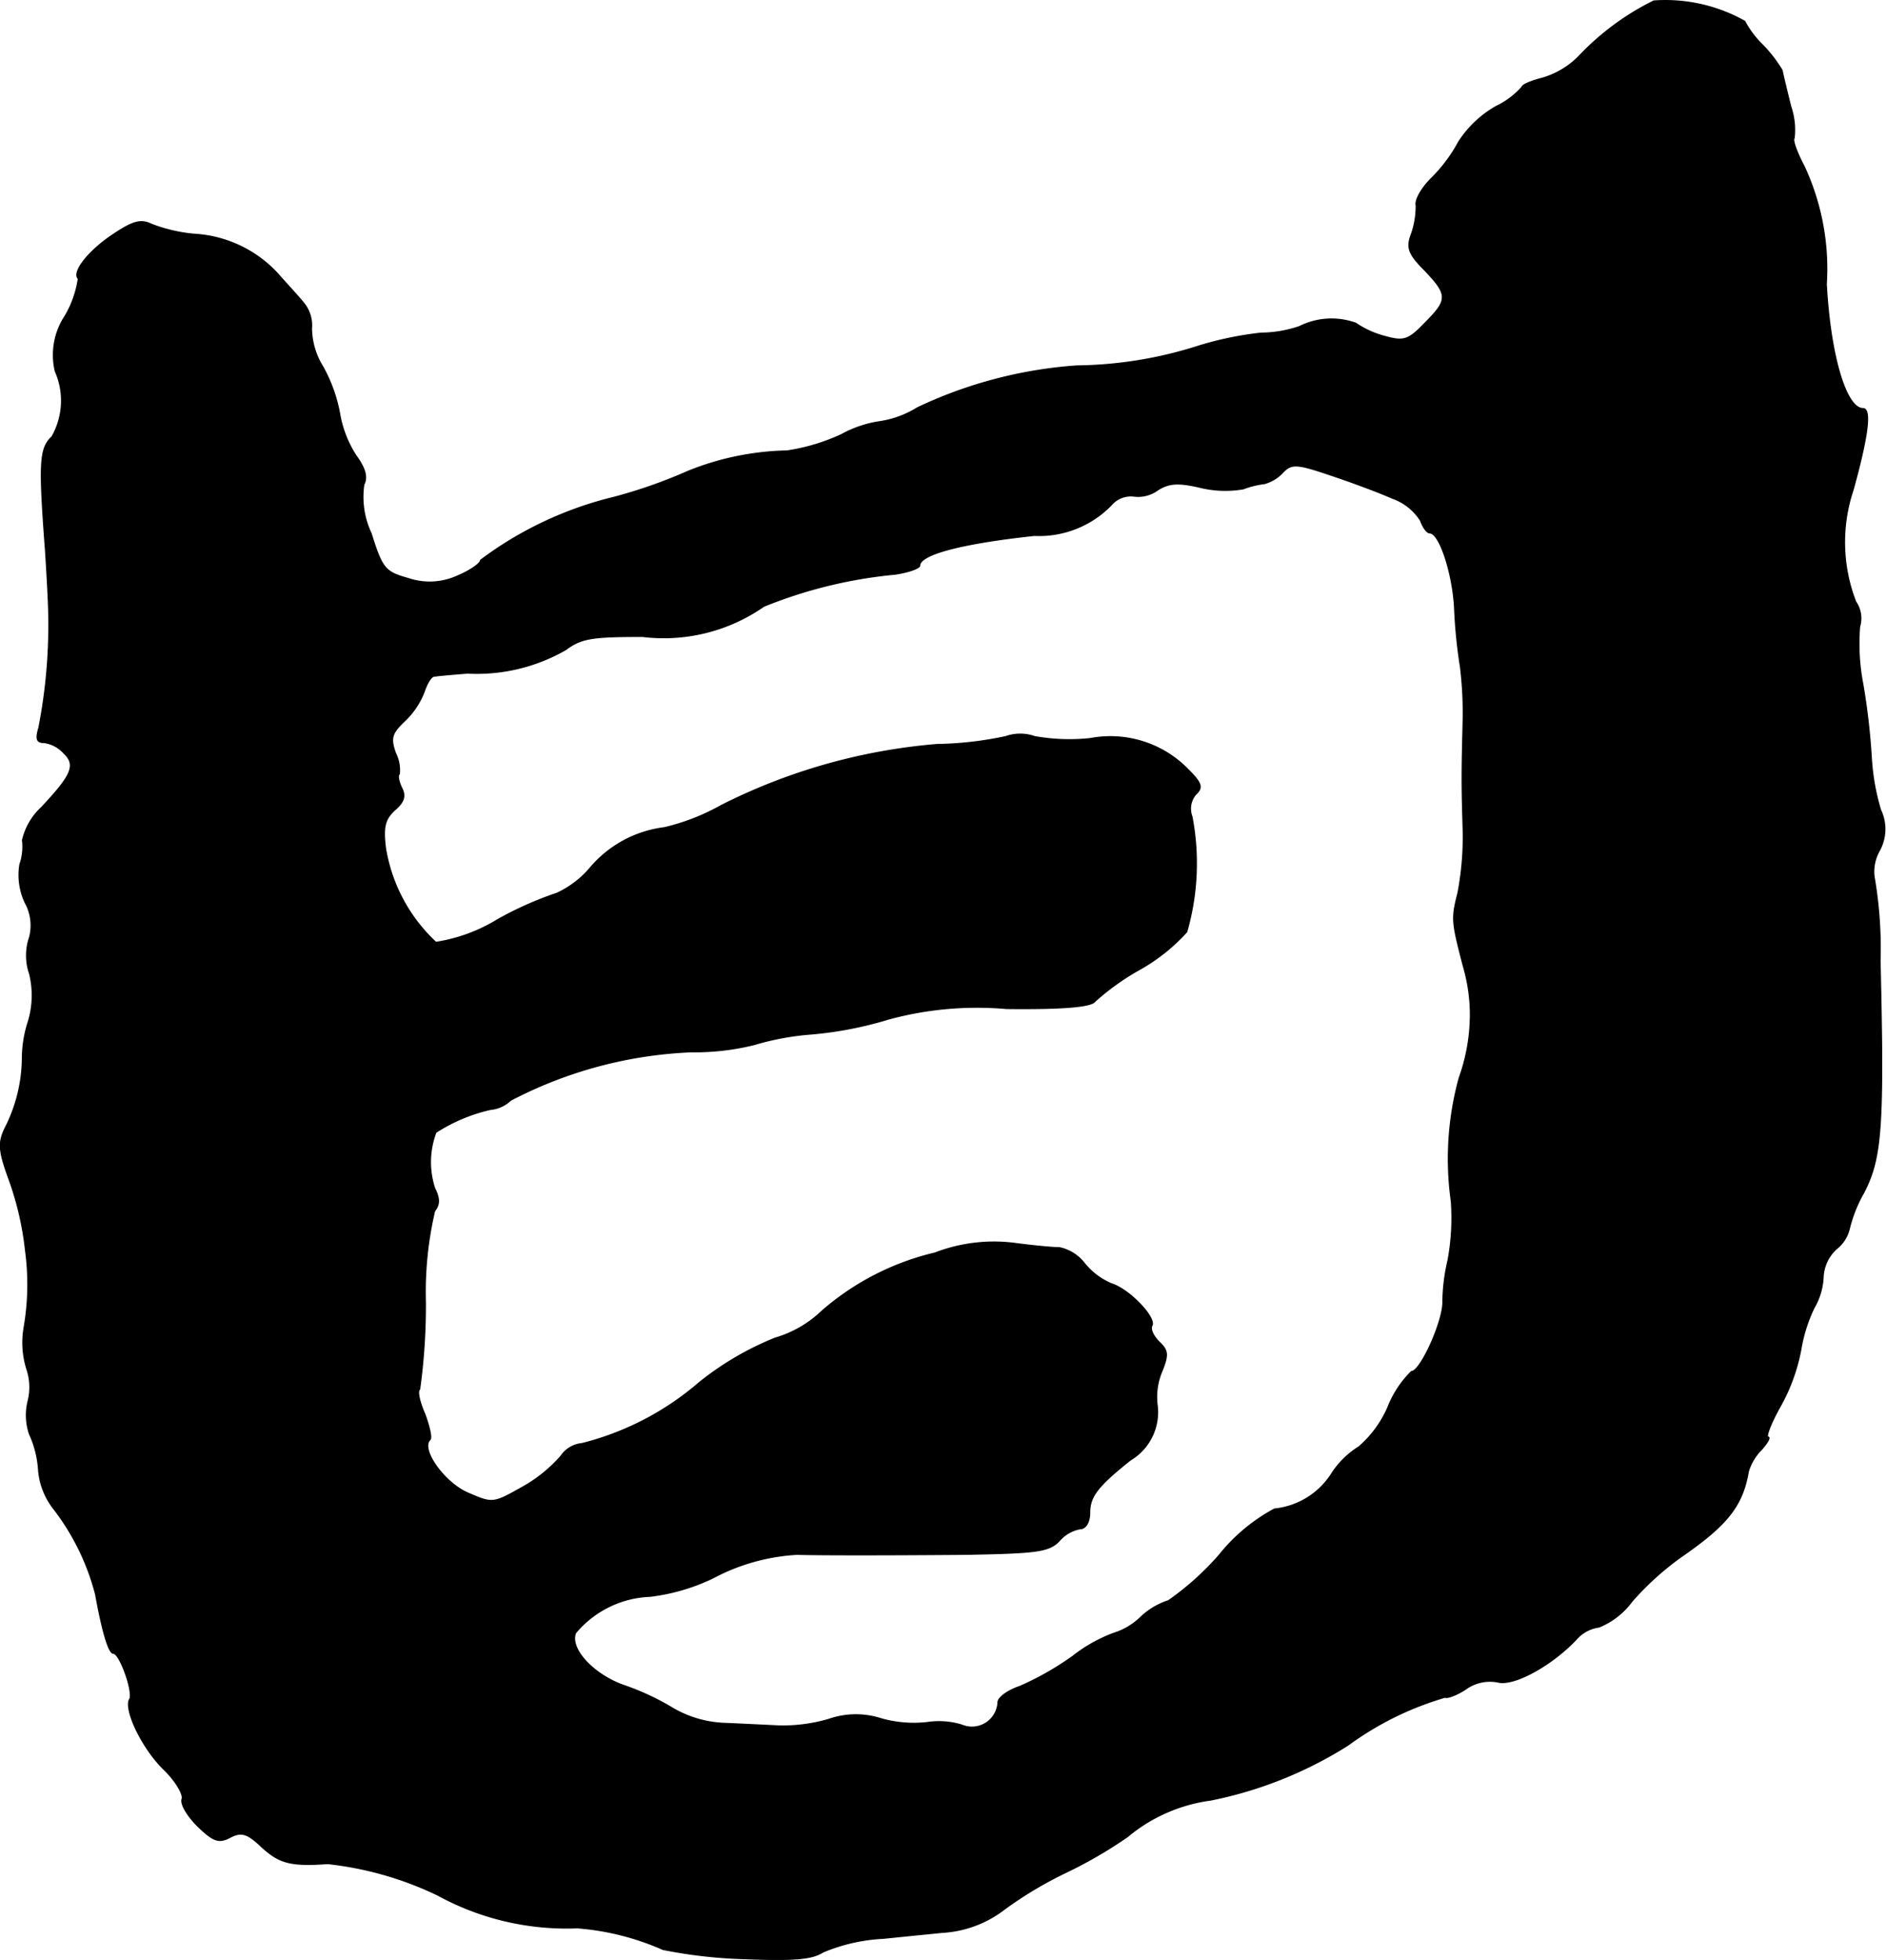 <?xml version="1.0" encoding="UTF-8"?>
<svg xmlns="http://www.w3.org/2000/svg"
     version="1.1"
     width="6.151mm"
     height="6.392mm"
     viewBox="0 0 17.435 18.12">
   <defs>
      <style type="text/css"><![CDATA[
      .a {
        stroke: #000;
        stroke-linecap: round;
        stroke-linejoin: round;
        stroke-width: 0.01px;
      }
    ]]></style>
   </defs>
   <path class="a"
         d="M15.289.009a2.437,2.437,0,0,0-.684.503.773.773,0,0,1-.351.212c-.097.024-.182.061-.182.079a.75.75,0,0,1-.242.182,1.001,1.001,0,0,0-.345.327,1.421,1.421,0,0,1-.254.339c-.085.085-.151.194-.139.248a.768.768,0,0,1-.042.26c-.048.127-.036.182.121.339.218.23.218.273,0,.491-.151.157-.194.17-.369.121a.851.851,0,0,1-.267-.121.66.66,0,0,0-.521.03,1.125,1.125,0,0,1-.357.061,3.113,3.113,0,0,0-.581.121,3.811,3.811,0,0,1-1.121.182A4.102,4.102,0,0,0,8.481,3.77a.914.914,0,0,1-.339.127,1.052,1.052,0,0,0-.363.121,1.851,1.851,0,0,1-.503.151,2.574,2.574,0,0,0-.915.188,4.629,4.629,0,0,1-.69.242,3.376,3.376,0,0,0-1.23.581c0,.03-.097.097-.212.145a.617.617,0,0,1-.454.024c-.218-.061-.242-.091-.345-.418A.787.787,0,0,1,3.363,4.479c.036-.067.012-.151-.073-.267a1.038,1.038,0,0,1-.151-.388,1.406,1.406,0,0,0-.157-.436.687.687,0,0,1-.103-.351.325.325,0,0,0-.073-.236c-.048-.061-.157-.176-.236-.267a1.139,1.139,0,0,0-.781-.369,1.461,1.461,0,0,1-.388-.091c-.097-.048-.17-.03-.351.091-.23.151-.388.351-.327.412A.951.951,0,0,1,.601,2.922a.655.655,0,0,0-.091.509.672.672,0,0,1-.03.606c-.115.109-.121.242-.061,1.042.018.267.03.527.03.575A4.921,4.921,0,0,1,.359,6.726c-.03.103-.024.139.048.139a.3.3,0,0,1,.182.097c.115.109.079.2-.206.503a.595.595,0,0,0-.176.303.499.499,0,0,1-.024.224.601.601,0,0,0,.048.351.435.435,0,0,1,.042.321.521.521,0,0,0,0,.339.835.835,0,0,1-.012.442,1.114,1.114,0,0,0-.055.339,1.443,1.443,0,0,1-.164.654c-.061.133-.055.206.048.485a2.819,2.819,0,0,1,.145.636,2.334,2.334,0,0,1-.012.709.825.825,0,0,0,.024.388.521.521,0,0,1,.012.297.547.547,0,0,0,.012.303.943.943,0,0,1,.085.339.667.667,0,0,0,.133.345,2.196,2.196,0,0,1,.394.8c.061.339.121.545.164.545.061,0,.188.363.151.424-.055.091.109.442.309.642.115.109.188.236.176.279-.018.048.048.157.145.254.145.139.194.157.297.103s.157-.042.291.085c.164.151.267.182.612.157a3.117,3.117,0,0,1,1.018.291,2.481,2.481,0,0,0,1.29.303,2.406,2.406,0,0,1,.793.2,4.487,4.487,0,0,0,.745.085c.454.018.63.006.733-.061a1.637,1.637,0,0,1,.557-.127c.236-.024.478-.048.545-.055a1.037,1.037,0,0,0,.581-.218,3.651,3.651,0,0,1,.569-.339,4.127,4.127,0,0,0,.563-.327,1.509,1.509,0,0,1,.769-.339,3.749,3.749,0,0,0,1.272-.509,2.878,2.878,0,0,1,.896-.442c.018.012.103-.018.188-.073a.382.382,0,0,1,.303-.067c.145.036.491-.151.721-.394a.339.339,0,0,1,.212-.115.709.709,0,0,0,.303-.236,2.661,2.661,0,0,1,.454-.412c.43-.297.569-.472.624-.793a.487.487,0,0,1,.121-.2c.055-.061.085-.115.061-.115s.024-.127.109-.279a1.733,1.733,0,0,0,.194-.533,1.416,1.416,0,0,1,.121-.382.622.622,0,0,0,.085-.291.375.375,0,0,1,.121-.254.338.338,0,0,0,.121-.188,1.288,1.288,0,0,1,.133-.333c.164-.315.188-.6.151-2.144a3.895,3.895,0,0,0-.055-.775.393.393,0,0,1,.048-.242.413.413,0,0,0,.012-.376,2.077,2.077,0,0,1-.085-.472,6.352,6.352,0,0,0-.079-.69,1.97,1.97,0,0,1-.03-.533.269.269,0,0,0-.036-.23,1.52,1.52,0,0,1-.024-1.036c.139-.503.17-.751.091-.751-.157,0-.303-.491-.339-1.151a2.246,2.246,0,0,0-.206-1.09c-.067-.127-.109-.242-.091-.26A.674.674,0,0,0,16.555.984C16.519.839,16.482.687,16.476.651a1.276,1.276,0,0,0-.182-.236.878.878,0,0,1-.164-.218A1.498,1.498,0,0,0,15.289.009Zm-2.417,4.597a.505.505,0,0,1,.26.206c.024.067.061.115.085.115.091,0,.212.369.23.69a4.717,4.717,0,0,0,.055.551,3.536,3.536,0,0,1,.024.515c-.012.478-.012.569,0,.969a2.737,2.737,0,0,1-.048.606c-.061.236-.055.267.048.666a1.617,1.617,0,0,1,.067.424,1.732,1.732,0,0,1-.103.618,2.833,2.833,0,0,0-.073,1.139,2.151,2.151,0,0,1-.03.545,1.779,1.779,0,0,0-.048.382c.006.176-.206.648-.291.648a.962.962,0,0,0-.218.333,1.022,1.022,0,0,1-.267.363.811.811,0,0,0-.248.242.712.712,0,0,1-.533.333,1.659,1.659,0,0,0-.509.424,2.586,2.586,0,0,1-.472.424.665.665,0,0,0-.254.151.625.625,0,0,1-.254.151,1.412,1.412,0,0,0-.376.212,2.718,2.718,0,0,1-.491.279c-.109.036-.2.103-.2.145a.241.241,0,0,1-.333.212.718.718,0,0,0-.321-.024,1.104,1.104,0,0,1-.43-.036.758.758,0,0,0-.478.006,1.495,1.495,0,0,1-.466.061c-.133-.006-.363-.018-.515-.024a1.028,1.028,0,0,1-.454-.133,2.372,2.372,0,0,0-.448-.212c-.291-.097-.521-.345-.46-.491A.943.943,0,0,1,6.01,14.758a1.852,1.852,0,0,0,.581-.17,1.871,1.871,0,0,1,.775-.218c.212.006.818.006,1.557,0,.654-.012.769-.024.866-.121a.334.334,0,0,1,.194-.115c.055,0,.091-.061.091-.151,0-.151.079-.248.376-.485a.515.515,0,0,0,.248-.503.607.607,0,0,1,.042-.315c.061-.151.061-.194-.024-.273-.055-.055-.085-.121-.067-.151.042-.073-.212-.339-.376-.388a.644.644,0,0,1-.248-.188.396.396,0,0,0-.23-.145c-.061,0-.254-.018-.43-.042a1.52,1.52,0,0,0-.721.091,2.444,2.444,0,0,0-1.048.539,1.039,1.039,0,0,1-.43.248,2.771,2.771,0,0,0-.703.412A2.645,2.645,0,0,1,5.38,13.346a.263.263,0,0,0-.194.115,1.34,1.34,0,0,1-.351.285c-.279.157-.279.157-.515.055-.218-.097-.436-.406-.345-.491.018-.018-.006-.121-.048-.236-.048-.109-.073-.212-.048-.23A5.686,5.686,0,0,0,3.932,12.038a3.278,3.278,0,0,1,.085-.842c.048-.061.048-.115,0-.212a.778.778,0,0,1,.012-.515,1.567,1.567,0,0,1,.503-.212.311.311,0,0,0,.188-.085,3.947,3.947,0,0,1,1.672-.448,2.295,2.295,0,0,0,.581-.067,2.483,2.483,0,0,1,.521-.097,3.458,3.458,0,0,0,.721-.139,3.11,3.11,0,0,1,1.09-.097c.533.006.787-.018.818-.067a2.289,2.289,0,0,1,.406-.291,1.71,1.71,0,0,0,.442-.351,2.295,2.295,0,0,0,.048-1.066.204.204,0,0,1,.036-.206c.067-.061.055-.103-.073-.23a1.001,1.001,0,0,0-.902-.285,1.82,1.82,0,0,1-.515-.018.402.402,0,0,0-.267,0,3.248,3.248,0,0,1-.636.073,5.401,5.401,0,0,0-1.993.563,2.017,2.017,0,0,1-.527.206,1.071,1.071,0,0,0-.69.376.898.898,0,0,1-.303.23,3.218,3.218,0,0,0-.545.242,1.538,1.538,0,0,1-.575.212,1.525,1.525,0,0,1-.466-.872c-.024-.194-.006-.267.085-.351.085-.073.103-.127.067-.2-.03-.061-.042-.121-.024-.133a.351.351,0,0,0-.036-.194c-.048-.139-.036-.182.085-.297a.741.741,0,0,0,.182-.273c.024-.073.061-.133.085-.139s.164-.018.315-.03a1.651,1.651,0,0,0,.909-.218c.145-.109.254-.121.709-.121a1.619,1.619,0,0,0,1.121-.279,4.286,4.286,0,0,1,1.217-.297c.121-.018.224-.055.224-.079,0-.103.382-.206,1.06-.279a.931.931,0,0,0,.709-.279.239.239,0,0,1,.206-.085.307.307,0,0,0,.224-.055c.103-.067.194-.073.4-.024a.98.98,0,0,0,.394.012.812.812,0,0,1,.194-.048.369.369,0,0,0,.164-.097c.085-.091.127-.091.448.018C12.491,4.455,12.751,4.552,12.872,4.606Z"/>
</svg>
